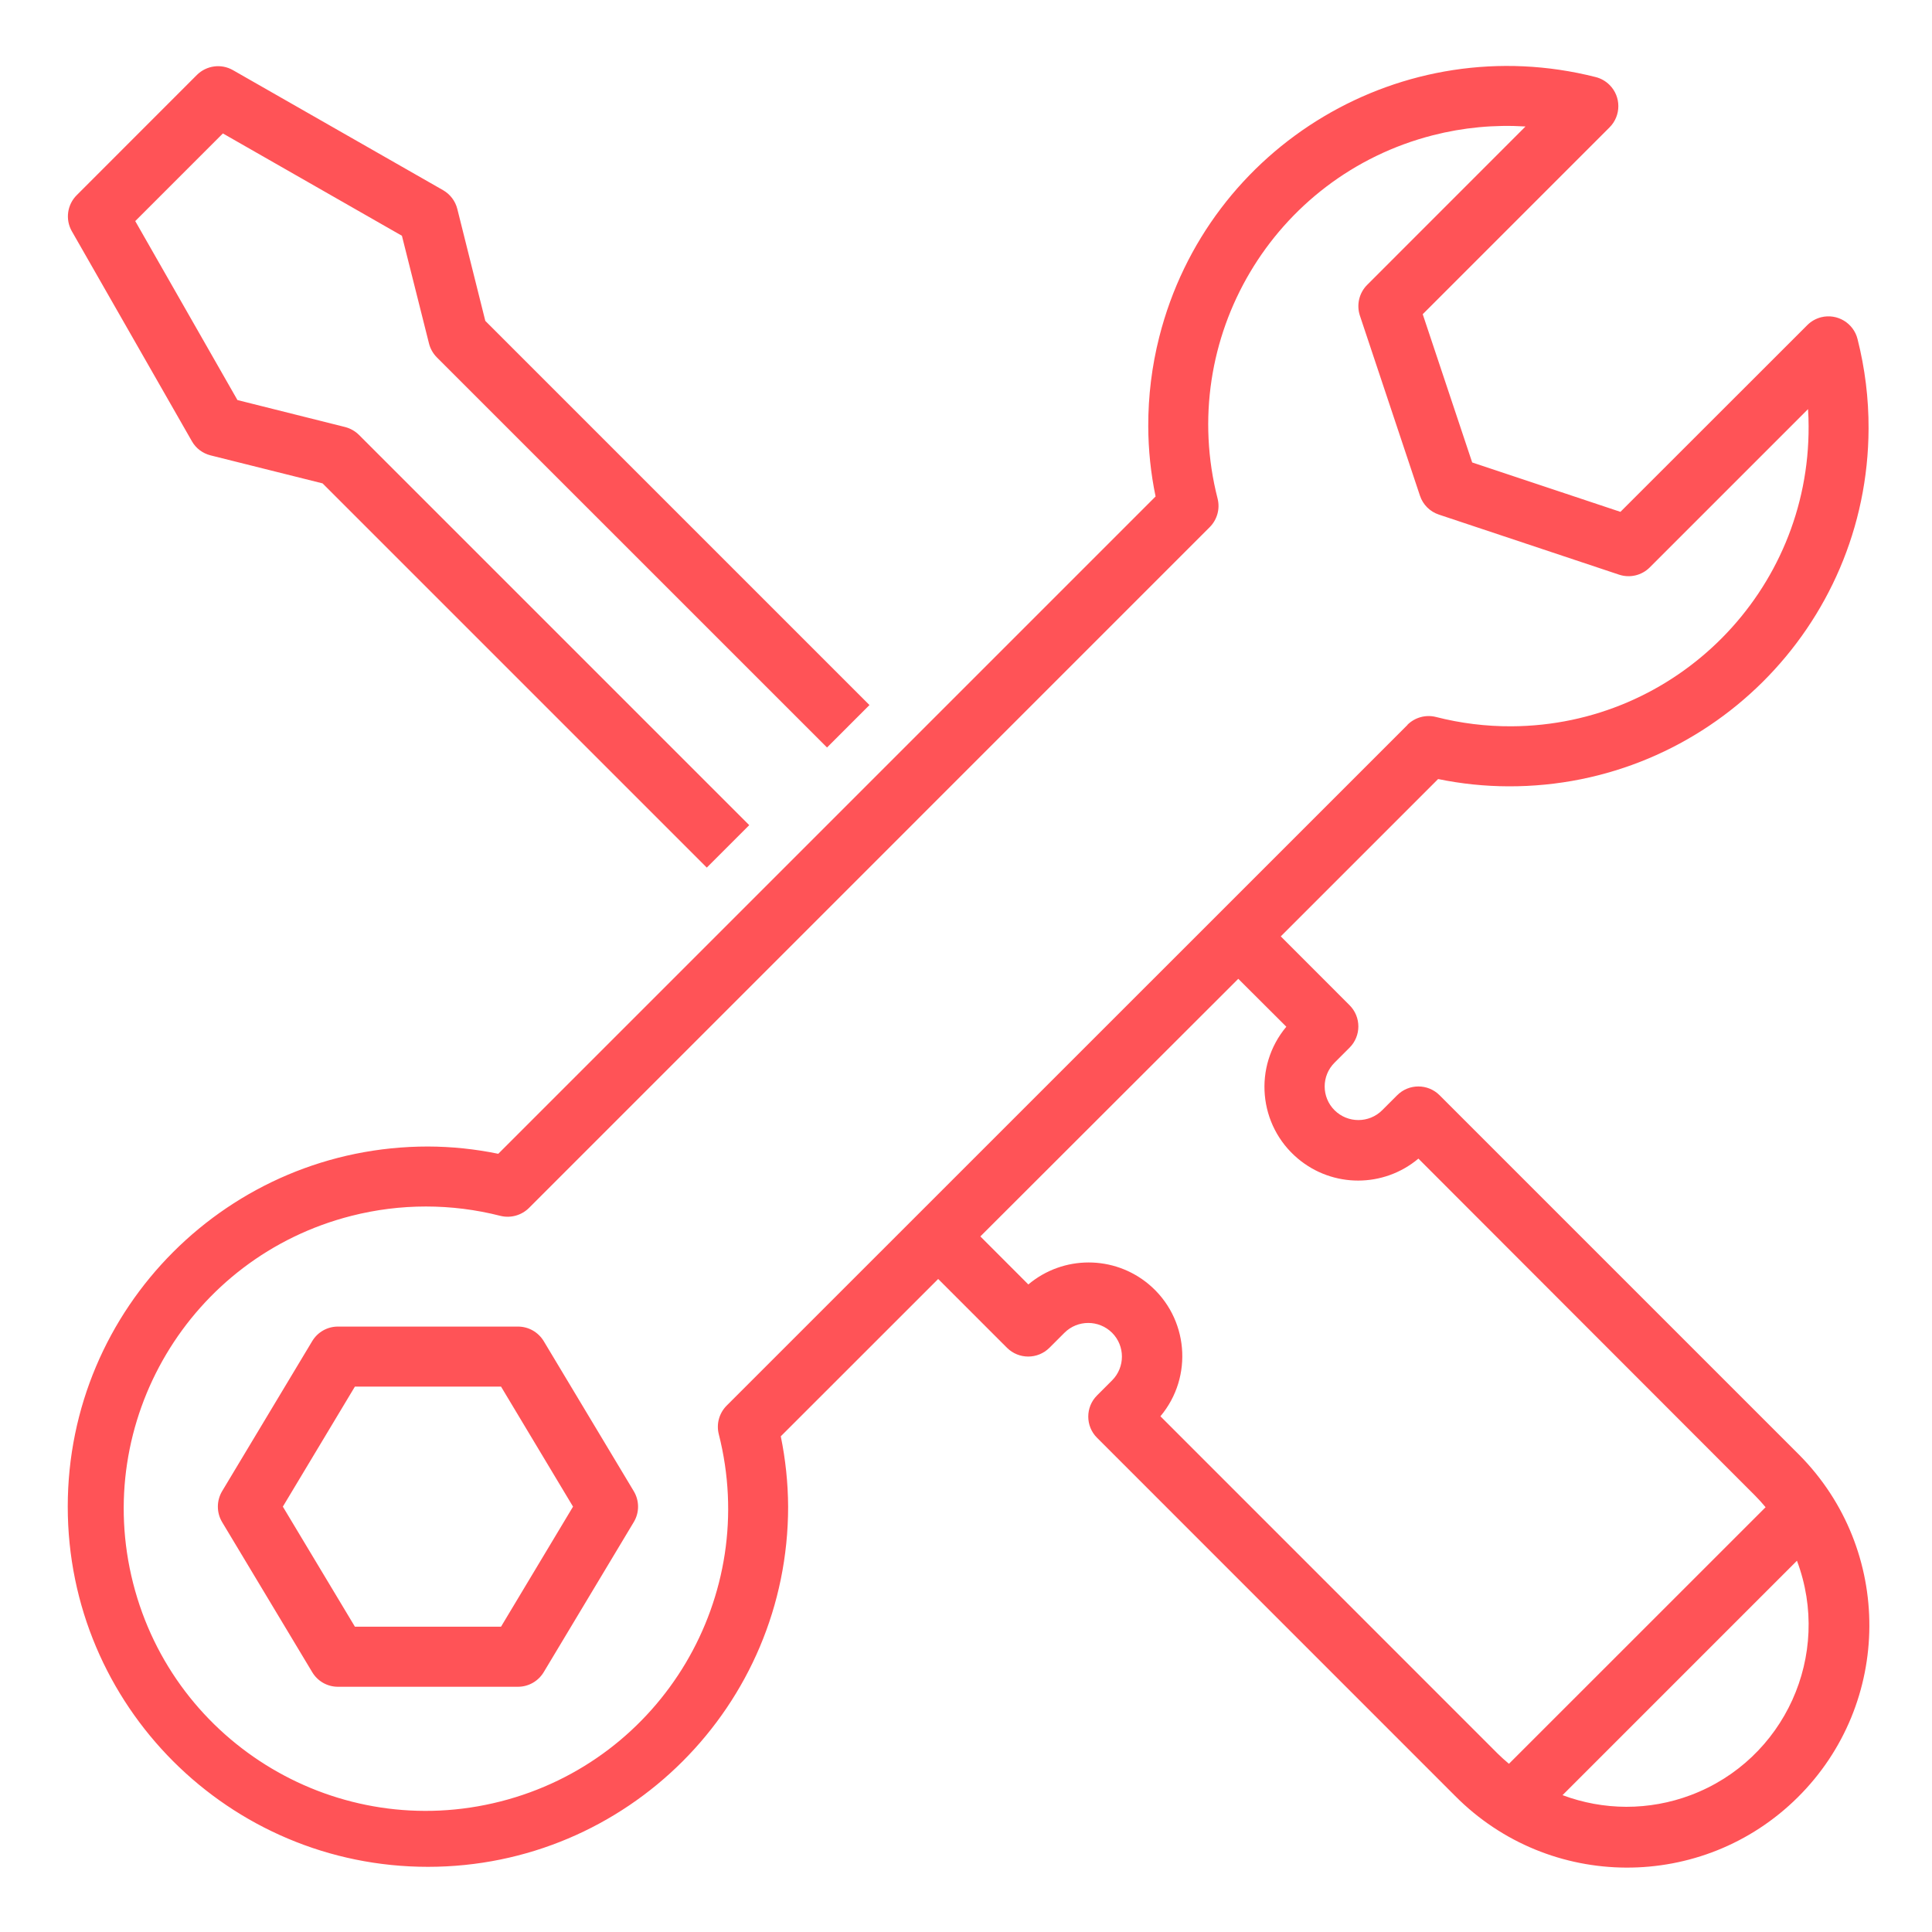 <svg width="30" height="30" viewBox="0 0 30 30" fill="none" xmlns="http://www.w3.org/2000/svg">
    <path fill-rule="evenodd" clip-rule="evenodd" d="M29.015 6.655C29.005 9.733 26.501 12.22 23.423 12.21C23.056 12.209 22.69 12.171 22.331 12.097L19.888 14.54L20.956 15.609C21.138 15.791 21.138 16.086 20.956 16.268L20.723 16.501C20.723 16.501 20.723 16.501 20.723 16.502C20.722 16.502 20.722 16.502 20.722 16.502C20.518 16.706 20.519 17.037 20.723 17.24C20.928 17.443 21.258 17.443 21.462 17.24L21.695 17.007C21.877 16.825 22.172 16.825 22.354 17.007L27.914 22.567L27.938 22.591C29.4 24.066 29.389 26.448 27.914 27.91C26.438 29.373 24.057 29.362 22.594 27.886L17.035 22.326C16.853 22.145 16.853 21.849 17.035 21.668L17.268 21.435L17.269 21.434C17.472 21.23 17.472 20.899 17.268 20.695C17.063 20.492 16.733 20.492 16.529 20.695L16.296 20.928C16.113 21.11 15.819 21.11 15.636 20.928L14.568 19.86L12.124 22.303C12.198 22.663 12.236 23.028 12.238 23.395C12.238 26.484 9.734 28.988 6.645 28.988C3.556 28.988 1.052 26.484 1.052 23.395C1.052 20.306 3.556 17.803 6.645 17.803C7.012 17.804 7.378 17.842 7.737 17.916L17.944 7.709C17.869 7.35 17.831 6.984 17.83 6.617C17.829 6.15 17.886 5.684 18.001 5.232C18.757 2.247 21.79 0.44 24.775 1.196C24.857 1.216 24.933 1.259 24.993 1.319C25.175 1.5 25.175 1.796 24.993 1.978L22.092 4.879L22.86 7.181L25.162 7.948L28.063 5.049C28.122 4.989 28.197 4.947 28.279 4.926C28.529 4.864 28.782 5.016 28.844 5.266C28.959 5.72 29.017 6.187 29.015 6.655ZM24.263 27.875C24.58 27.994 24.916 28.055 25.254 28.056C25.595 28.056 25.933 27.995 26.252 27.875C27.713 27.326 28.452 25.696 27.903 24.235L24.263 27.875ZM20.155 17.992C19.539 17.476 19.458 16.559 19.974 15.943L19.228 15.199L15.223 19.199L15.968 19.945C16.509 19.49 17.298 19.49 17.839 19.943C18.454 20.459 18.535 21.377 18.019 21.992L23.253 27.227C23.31 27.284 23.37 27.337 23.431 27.388L27.416 23.404C27.365 23.343 27.312 23.283 27.255 23.226L22.025 17.991C21.484 18.445 20.696 18.446 20.155 17.992ZM11.284 21.826L21.856 11.256V11.255H21.854C21.97 11.14 22.138 11.093 22.297 11.133C22.68 11.231 23.075 11.28 23.471 11.278C26.031 11.265 28.097 9.178 28.084 6.617C28.084 6.53 28.081 6.442 28.075 6.353L25.617 8.811C25.492 8.936 25.307 8.979 25.14 8.923L22.344 7.991C22.204 7.945 22.095 7.836 22.049 7.697L21.116 4.9C21.061 4.733 21.105 4.548 21.229 4.424L23.688 1.964C23.205 1.934 22.72 1.98 22.251 2.1C19.769 2.735 18.272 5.262 18.907 7.743C18.947 7.902 18.9 8.07 18.784 8.186L8.214 18.757C8.098 18.872 7.93 18.919 7.771 18.88C7.012 18.686 6.216 18.686 5.456 18.88C2.945 19.519 1.428 22.073 2.067 24.584C2.706 27.095 5.26 28.613 7.771 27.973C10.283 27.334 11.8 24.78 11.161 22.269C11.121 22.11 11.168 21.942 11.284 21.826ZM1.114 3.588L2.979 6.85C3.041 6.961 3.147 7.04 3.27 7.071L5.009 7.506L10.975 13.472L11.634 12.813L5.575 6.754C5.515 6.694 5.44 6.652 5.359 6.631L3.687 6.212L2.1 3.433L3.461 2.072L6.241 3.661L6.661 5.332C6.681 5.414 6.724 5.489 6.783 5.549L12.842 11.607L13.501 10.948L7.536 4.983L7.101 3.244C7.07 3.121 6.99 3.016 6.88 2.953L3.617 1.089C3.435 0.985 3.207 1.016 3.058 1.163L1.194 3.028C1.044 3.175 1.011 3.405 1.114 3.588ZM8.443 20.825C8.358 20.685 8.207 20.599 8.043 20.599H5.247C5.083 20.599 4.932 20.685 4.848 20.825L3.449 23.155C3.361 23.303 3.361 23.488 3.449 23.635L4.848 25.965C4.932 26.106 5.083 26.192 5.247 26.192H8.043C8.207 26.192 8.358 26.106 8.443 25.965L9.841 23.635C9.93 23.488 9.93 23.303 9.841 23.155L8.443 20.825ZM7.78 25.259H5.511L4.392 23.395L5.511 21.531H7.78L8.898 23.395L7.78 25.259Z" fill="#FF5357"/>
</svg>
